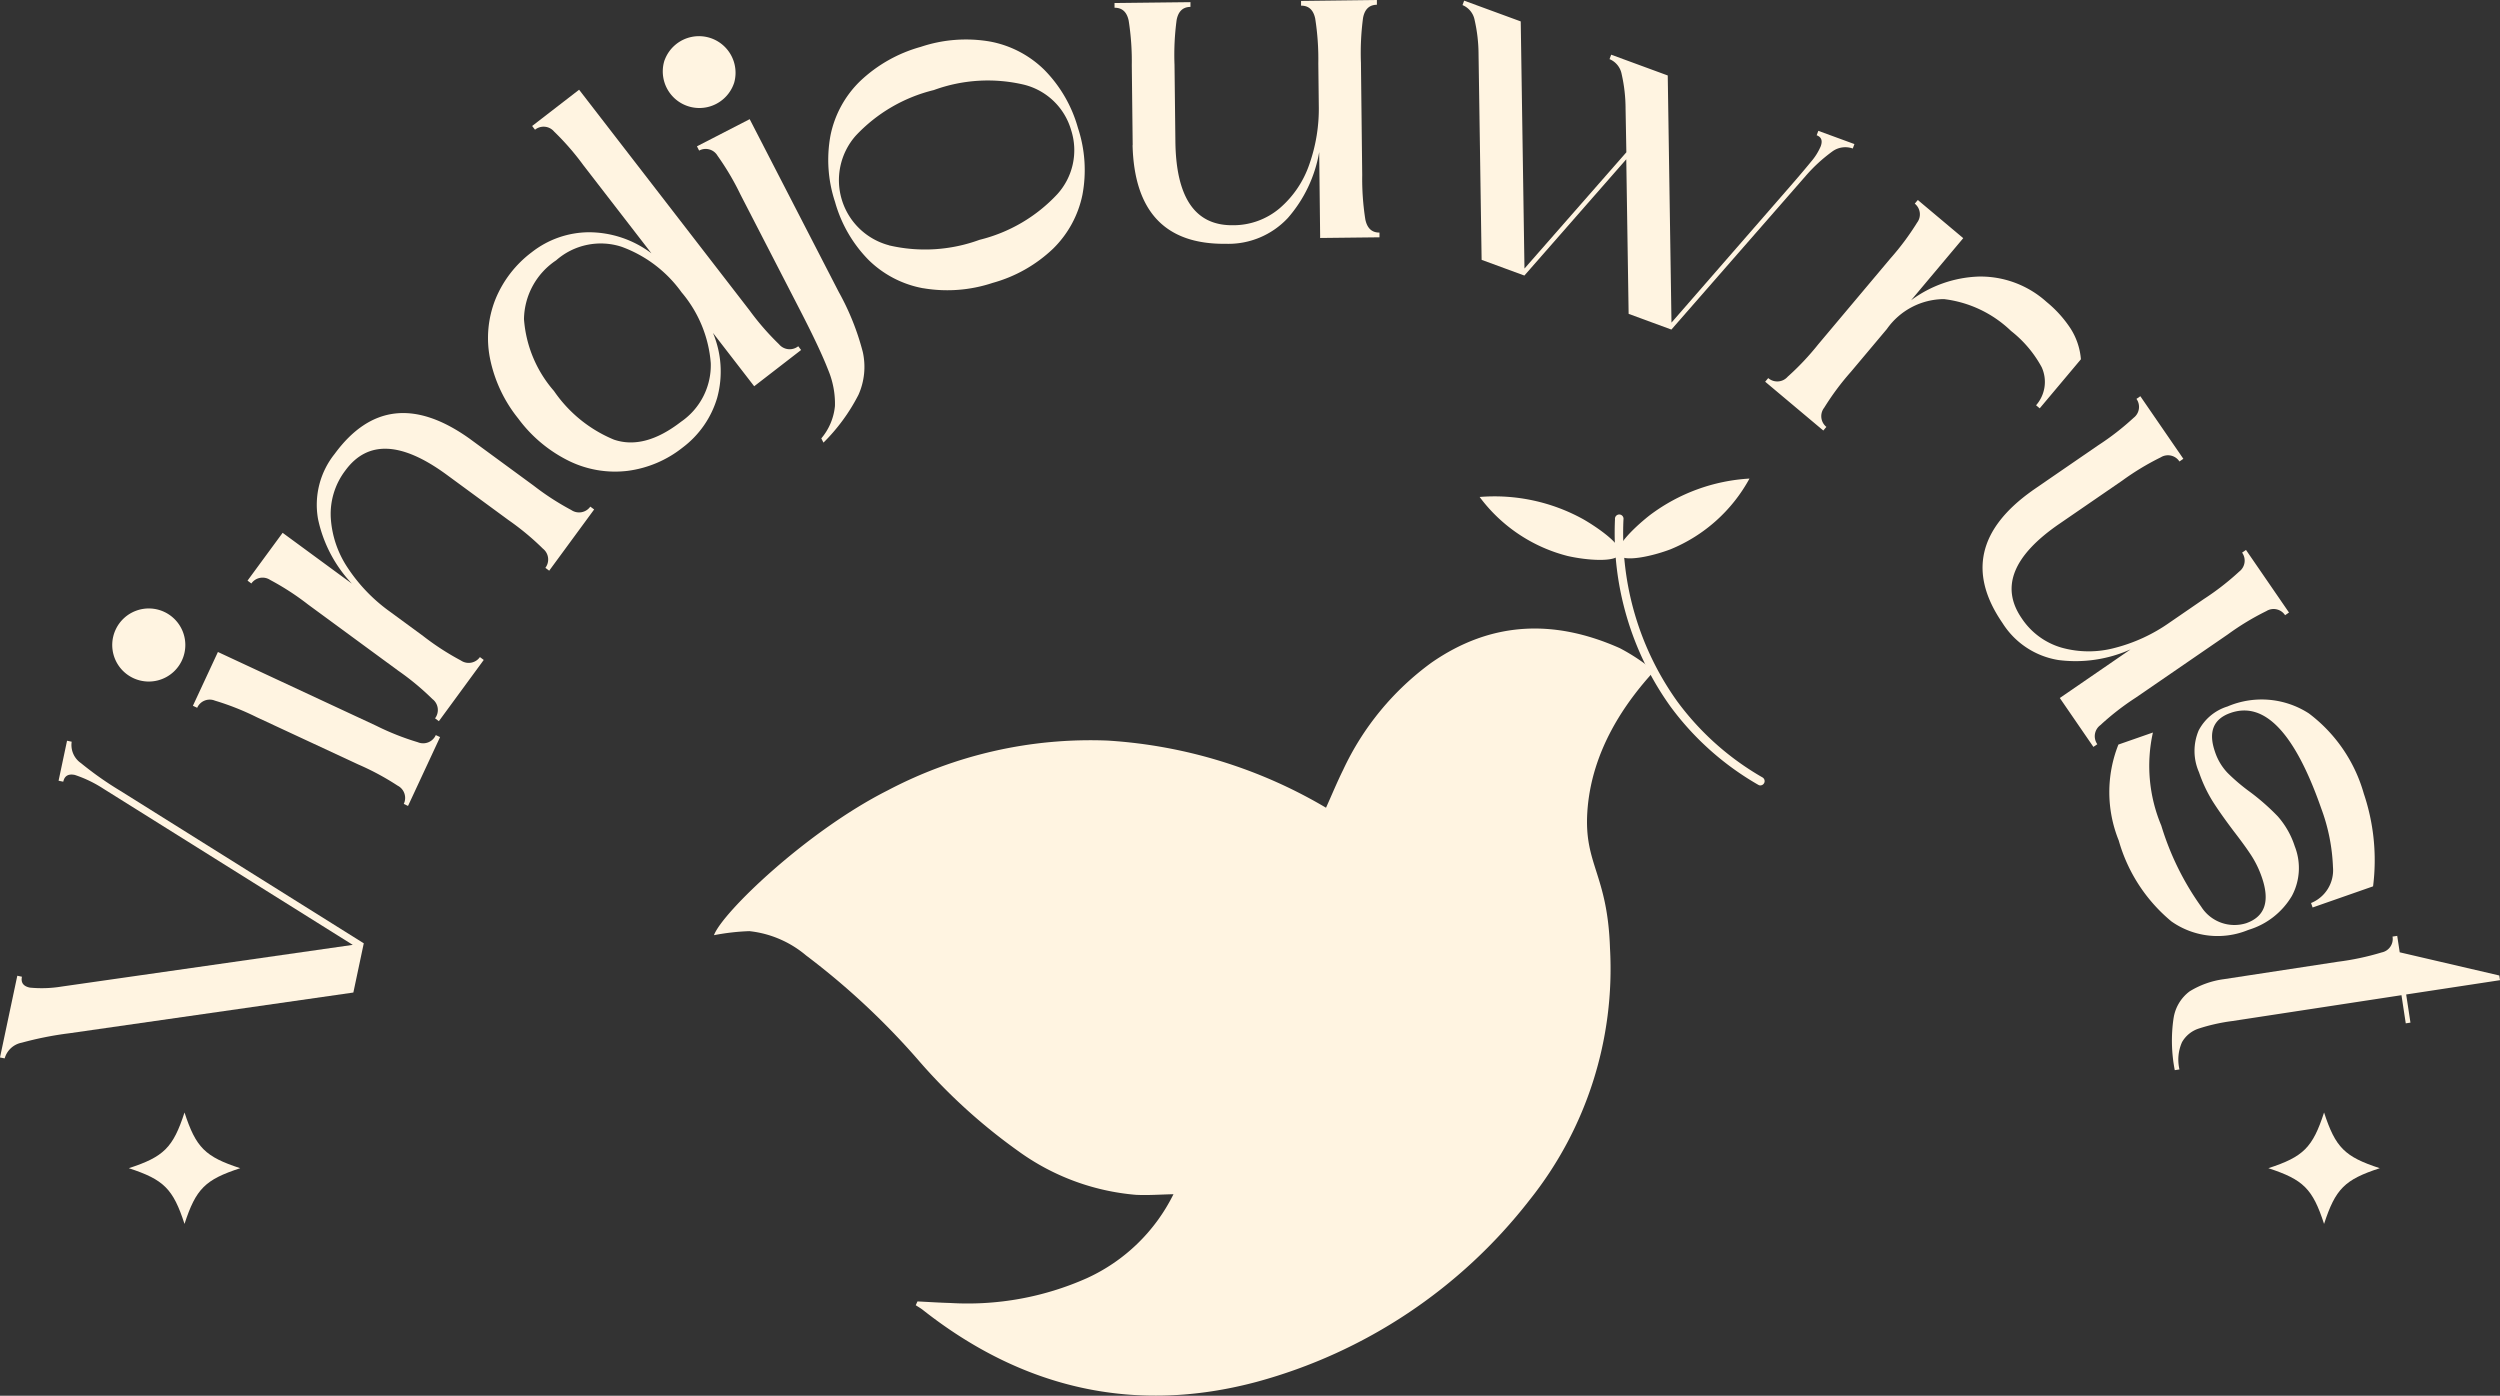<svg xmlns="http://www.w3.org/2000/svg" xmlns:xlink="http://www.w3.org/1999/xlink" width="175" height="97.701" viewBox="0 0 175 97.701"><rect x="0" y="0" width="175" height="97.701" fill="#333333" stroke="none"/><defs><style>.a{fill:none;}.b{clip-path:url(#a);}.c{fill:#fff4e1;}</style><clipPath id="a"><rect class="a" width="175" height="97.701"/></clipPath></defs><g class="b"><path class="c" d="M98.49,121.268c.764.037,1.526.088,2.291.109a20.52,20.52,0,0,0,9.564-1.737,12.587,12.587,0,0,0,6.061-5.877c-.9.018-1.77.086-2.631.043a16.352,16.352,0,0,1-8.243-3.068,39.687,39.687,0,0,1-7.064-6.45,51.564,51.564,0,0,0-7.78-7.24,7.375,7.375,0,0,0-3.968-1.7,15.952,15.952,0,0,0-2.48.283c.591-1.6,6.525-7.289,12.135-10.122a30.425,30.425,0,0,1,15.432-3.5,34.145,34.145,0,0,1,15.277,4.7c.419-.928.78-1.807,1.2-2.653a19.438,19.438,0,0,1,6.179-7.5c4.187-2.909,8.6-3.058,13.182-1.019a13.516,13.516,0,0,1,2.408,1.607c-1.979,2.157-4.4,5.532-4.677,9.863-.234,3.681,1.412,4.343,1.585,9.507a25.918,25.918,0,0,1-5.637,17.666A36.171,36.171,0,0,1,122.223,126.9c-8.573,2.29-16.393.454-23.358-5.035-.157-.123-.332-.221-.5-.331l.124-.271" transform="translate(-34.263 -30.168)"/><path class="c" d="M4.841,107.879a23.839,23.839,0,0,0-3.314.657,1.544,1.544,0,0,0-1.2,1.1L0,109.572l1.211-5.721.325.069q-.131.618.552.762a8.573,8.573,0,0,0,2.222-.073l20.383-2.919L7.242,90.762a8.606,8.606,0,0,0-2-.966q-.683-.145-.813.472L4.1,90.2,4.693,87.4l.325.069a1.542,1.542,0,0,0,.651,1.5,23.686,23.686,0,0,0,2.764,1.944l17.031,10.668-.729,3.445Z" transform="translate(0 -35.549)"/><path class="c" d="M13.4,75.229a2.558,2.558,0,0,1,3.484-3.2,2.558,2.558,0,1,1-3.484,3.2M33.649,85.472a.965.965,0,0,0-.43-1.281,18.38,18.38,0,0,0-2.755-1.483L23.355,79.4a18.5,18.5,0,0,0-2.924-1.159.96.96,0,0,0-1.242.5l-.3-.14,1.751-3.766L31.725,80a18.3,18.3,0,0,0,2.909,1.152.966.966,0,0,0,1.257-.5l.3.14-2.243,4.82Z" transform="translate(-5.386 -29.196)"/><path class="c" d="M42.16,68.773a18.4,18.4,0,0,0-2.41-2l-6.321-4.64a18.334,18.334,0,0,0-2.639-1.71.959.959,0,0,0-1.316.249l-.268-.2,2.457-3.347,4.848,3.558a9.414,9.414,0,0,1-2.369-4.52,5.7,5.7,0,0,1,1.165-4.565q3.755-5.115,9.438-1.067l4.5,3.3a18.448,18.448,0,0,0,2.626,1.7.965.965,0,0,0,1.33-.24l.268.2-3.146,4.286-.268-.2a.966.966,0,0,0-.17-1.341,18.43,18.43,0,0,0-2.409-2l-4.313-3.165q-4.766-3.5-7.107-.312A5.023,5.023,0,0,0,35.035,56.1a7.057,7.057,0,0,0,1.2,3.5,11.667,11.667,0,0,0,2.925,3.033l2.357,1.73a18.305,18.305,0,0,0,2.626,1.7.964.964,0,0,0,1.33-.239l.268.2L42.6,70.311l-.268-.2a.965.965,0,0,0-.17-1.34" transform="translate(-11.879 -19.828)"/><path class="c" d="M76.214,31.344l-2.884-3.733a6.988,6.988,0,0,1,.294,4.539,6.736,6.736,0,0,1-2.413,3.48,7.789,7.789,0,0,1-3.857,1.636,7.34,7.34,0,0,1-4.07-.677A9.765,9.765,0,0,1,59.7,33.606a9.774,9.774,0,0,1-1.981-4.221,7.346,7.346,0,0,1,.374-4.109,7.8,7.8,0,0,1,2.558-3.319,6.539,6.539,0,0,1,4-1.393,7.3,7.3,0,0,1,4.37,1.474l-4.753-6.153a18.357,18.357,0,0,0-2.063-2.373.959.959,0,0,0-1.334-.124l-.2-.263,3.287-2.538L75.9,26.046a18.343,18.343,0,0,0,2.054,2.359.966.966,0,0,0,1.344.138l.2.263ZM66.4,35.082q2.134.724,4.684-1.246a4.8,4.8,0,0,0,2.091-4.113,8.7,8.7,0,0,0-2.041-4.951,8.922,8.922,0,0,0-4.209-3.194,4.723,4.723,0,0,0-4.575.952A5.036,5.036,0,0,0,60.1,26.645a8.6,8.6,0,0,0,2.1,5.031,9.472,9.472,0,0,0,4.2,3.406" transform="translate(-23.421 -4.306)"/><path class="c" d="M78.325,5.888A2.561,2.561,0,0,1,83.2,7.447a2.561,2.561,0,0,1-4.879-1.559M90.251,30.11a6.125,6.125,0,0,0-.485-2.572q-.56-1.449-1.961-4.165L83.634,15.28a18.366,18.366,0,0,0-1.6-2.707.959.959,0,0,0-1.29-.363l-.152-.3,3.691-1.9L90.463,22l.061.117a17.793,17.793,0,0,1,1.679,4.2,4.8,4.8,0,0,1-.3,2.976,13.088,13.088,0,0,1-2.455,3.358l-.152-.295a4.12,4.12,0,0,0,.953-2.248" transform="translate(-31.805 -1.668)"/><path class="c" d="M104.358,22.068a7.316,7.316,0,0,1-3.815-1.98,9.381,9.381,0,0,1-2.348-4.061,9.372,9.372,0,0,1-.314-4.68,7.317,7.317,0,0,1,2.064-3.771A10.066,10.066,0,0,1,104.2,5.17,9.95,9.95,0,0,1,109.05,4.8a7.333,7.333,0,0,1,3.8,1.986,9.377,9.377,0,0,1,2.348,4.059,9.379,9.379,0,0,1,.314,4.681,7.343,7.343,0,0,1-2.048,3.767,9.951,9.951,0,0,1-4.235,2.4,10.062,10.062,0,0,1-4.871.372m-2.391-3a11.084,11.084,0,0,0,6.342-.386,11.024,11.024,0,0,0,5.449-3.2,4.581,4.581,0,0,0,.963-4.479,4.582,4.582,0,0,0-3.3-3.181,11.019,11.019,0,0,0-6.31.376A11.088,11.088,0,0,0,99.634,11.4a4.713,4.713,0,0,0,2.333,7.659" transform="translate(-39.742 -1.891)"/><path class="c" d="M132.77,10.162l-.063-5.582a18.313,18.313,0,0,0-.218-3.137q-.193-.911-.99-.9l0-.331,5.315-.061,0,.332q-.8.009-.969.925a18.333,18.333,0,0,0-.147,3.141l.061,5.349q.068,5.913,4.021,5.868a5.019,5.019,0,0,0,3.275-1.184,7.06,7.06,0,0,0,2.075-3.063,11.7,11.7,0,0,0,.667-4.161l-.033-2.924a18.32,18.32,0,0,0-.218-3.137q-.194-.911-.99-.9l0-.332L149.865,0l0,.333q-.8.008-.97.924a18.485,18.485,0,0,0-.147,3.142l.089,7.84a18.379,18.379,0,0,0,.218,3.121q.193.928.99.92l0,.331-4.152.047-.068-6.013a9.415,9.415,0,0,1-2.19,4.61,5.694,5.694,0,0,1-4.349,1.811q-6.346.072-6.524-6.9" transform="translate(-53.482)"/><path class="c" d="M173.683,3.877a11.027,11.027,0,0,0-.273-2.435,1.423,1.423,0,0,0-.851-1.056l.115-.311,3.961,1.454.262,17.3,7.132-8.139-.055-3.029a10.991,10.991,0,0,0-.273-2.436,1.421,1.421,0,0,0-.85-1.056l.115-.311,3.96,1.455.262,17.3,8.266-9.492q.98-1.127,1.5-1.768a4.133,4.133,0,0,0,.679-1.078q.218-.592-.282-.775l.115-.312,2.527.927-.115.312a1.539,1.539,0,0,0-1.442.214,11.072,11.072,0,0,0-1.843,1.693L187.182,23.1,184.188,22l-.165-10.82-7.132,8.139-2.994-1.1Z" transform="translate(-70.184 -0.03)"/><path class="c" d="M209.835,35.974a18.4,18.4,0,0,0,2.148-2.274l5.043-6a18.354,18.354,0,0,0,1.879-2.521.959.959,0,0,0-.163-1.33l.214-.255,3.18,2.671-3.653,4.35a8.41,8.41,0,0,1,4.736-1.662,6.9,6.9,0,0,1,4.753,1.779,8.206,8.206,0,0,1,1.684,1.869,4.716,4.716,0,0,1,.717,2.142l-2.884,3.434-.255-.214a2.477,2.477,0,0,0,.393-2.664,8.147,8.147,0,0,0-2.143-2.536,8.177,8.177,0,0,0-4.7-2.232,4.924,4.924,0,0,0-3.992,2.093l-2.521,3a18.352,18.352,0,0,0-1.868,2.51.965.965,0,0,0,.152,1.343l-.214.255-4.07-3.418.214-.254a.966.966,0,0,0,1.349-.082" transform="translate(-84.709 -9.594)"/><path class="c" d="M237.406,53.35l4.6-3.161a18.413,18.413,0,0,0,2.484-1.928.959.959,0,0,0,.2-1.325l.273-.188,3.011,4.381-.274.188a.959.959,0,0,0-1.308-.291,18.34,18.34,0,0,0-2.692,1.627l-4.409,3.03q-4.874,3.348-2.635,6.607a5.025,5.025,0,0,0,2.807,2.062,7.059,7.059,0,0,0,3.7.017,11.668,11.668,0,0,0,3.828-1.763l2.409-1.655a18.386,18.386,0,0,0,2.485-1.929.959.959,0,0,0,.2-1.325l.274-.188,3.01,4.381-.274.188a.959.959,0,0,0-1.308-.29,18.233,18.233,0,0,0-2.691,1.627l-6.463,4.44a18.386,18.386,0,0,0-2.47,1.919.965.965,0,0,0-.212,1.334l-.274.188-2.351-3.423,4.956-3.405a9.4,9.4,0,0,1-5.048.748,5.689,5.689,0,0,1-3.926-2.6q-3.593-5.23,2.1-9.263" transform="translate(-95.139 -19.013)"/><path class="c" d="M257.2,83.009a6.089,6.089,0,0,1,5.65.507,10.655,10.655,0,0,1,3.842,5.609,14.591,14.591,0,0,1,.65,6.495L263.11,97.1l-.11-.313a2.471,2.471,0,0,0,1.535-2.507,13.13,13.13,0,0,0-.821-4.113q-2.772-7.935-6.347-6.686-1.82.635-1.085,2.737a3.907,3.907,0,0,0,.883,1.469,13.384,13.384,0,0,0,1.575,1.334,15.785,15.785,0,0,1,1.931,1.7,5.9,5.9,0,0,1,1.191,2.1,4.138,4.138,0,0,1-.2,3.465,5.294,5.294,0,0,1-3.008,2.37l-.031.012-.032.01a5.613,5.613,0,0,1-5.367-.605,11.373,11.373,0,0,1-3.686-5.664,9.021,9.021,0,0,1-.022-6.714l2.415-.843a10.79,10.79,0,0,0,.587,6.517,19.424,19.424,0,0,0,2.793,5.675A2.751,2.751,0,0,0,258.46,98.2q1.976-.691,1.089-3.232a6.98,6.98,0,0,0-.71-1.476q-.425-.662-1.259-1.742-.987-1.311-1.508-2.149a9.944,9.944,0,0,1-.915-1.967,3.689,3.689,0,0,1-.021-2.931,3.413,3.413,0,0,1,2.035-1.679Z" transform="translate(-101.227 -33.576)"/><path class="c" d="M256.378,116.193a2.879,2.879,0,0,1,1.124-1.886,6.1,6.1,0,0,1,2.39-.852l7.981-1.22a18.493,18.493,0,0,0,3.077-.654.961.961,0,0,0,.755-1.108l.328-.05.175,1.15,6.97,1.623.05.329-6.568,1,.3,1.971-.329.05-.3-1.971-11.857,1.812a12.929,12.929,0,0,0-2.339.526,2.091,2.091,0,0,0-1.166.951,3.017,3.017,0,0,0-.179,1.909l-.328.05a10.794,10.794,0,0,1-.085-3.634" transform="translate(-104.228 -44.912)"/><path class="c" d="M23,135.162c-2.456.8-3.1,1.442-3.9,3.9-.8-2.456-1.442-3.1-3.9-3.9,2.456-.8,3.1-1.442,3.9-3.9.8,2.456,1.442,3.1,3.9,3.9" transform="translate(-6.184 -53.388)"/><path class="c" d="M275.445,135.162c-2.456.8-3.1,1.442-3.9,3.9-.8-2.456-1.442-3.1-3.9-3.9,2.456-.8,3.1-1.442,3.9-3.9.8,2.456,1.442,3.1,3.9,3.9" transform="translate(-108.86 -53.388)"/><path class="c" d="M200.724,79.7a.293.293,0,0,1-.148-.04,19.937,19.937,0,0,1-6.155-5.487,20.89,20.89,0,0,1-3.881-13.108.3.3,0,1,1,.593.024A20.294,20.294,0,0,0,194.9,73.819a19.363,19.363,0,0,0,5.974,5.324.3.3,0,0,1-.148.554" transform="translate(-77.491 -24.719)"/><path class="c" d="M184.4,62.61c-.225.612-2.316.45-3.653.144a11.082,11.082,0,0,1-6.161-4.132,12.831,12.831,0,0,1,7.252,1.558c.958.551,2.794,1.8,2.561,2.429" transform="translate(-71.011 -23.834)"/><path class="c" d="M190.95,61.784c.309.575,2.356.122,3.637-.367a11.082,11.082,0,0,0,5.525-4.95,12.828,12.828,0,0,0-6.964,2.553c-.872.679-2.516,2.17-2.2,2.763" transform="translate(-77.648 -22.967)"/></g></svg>